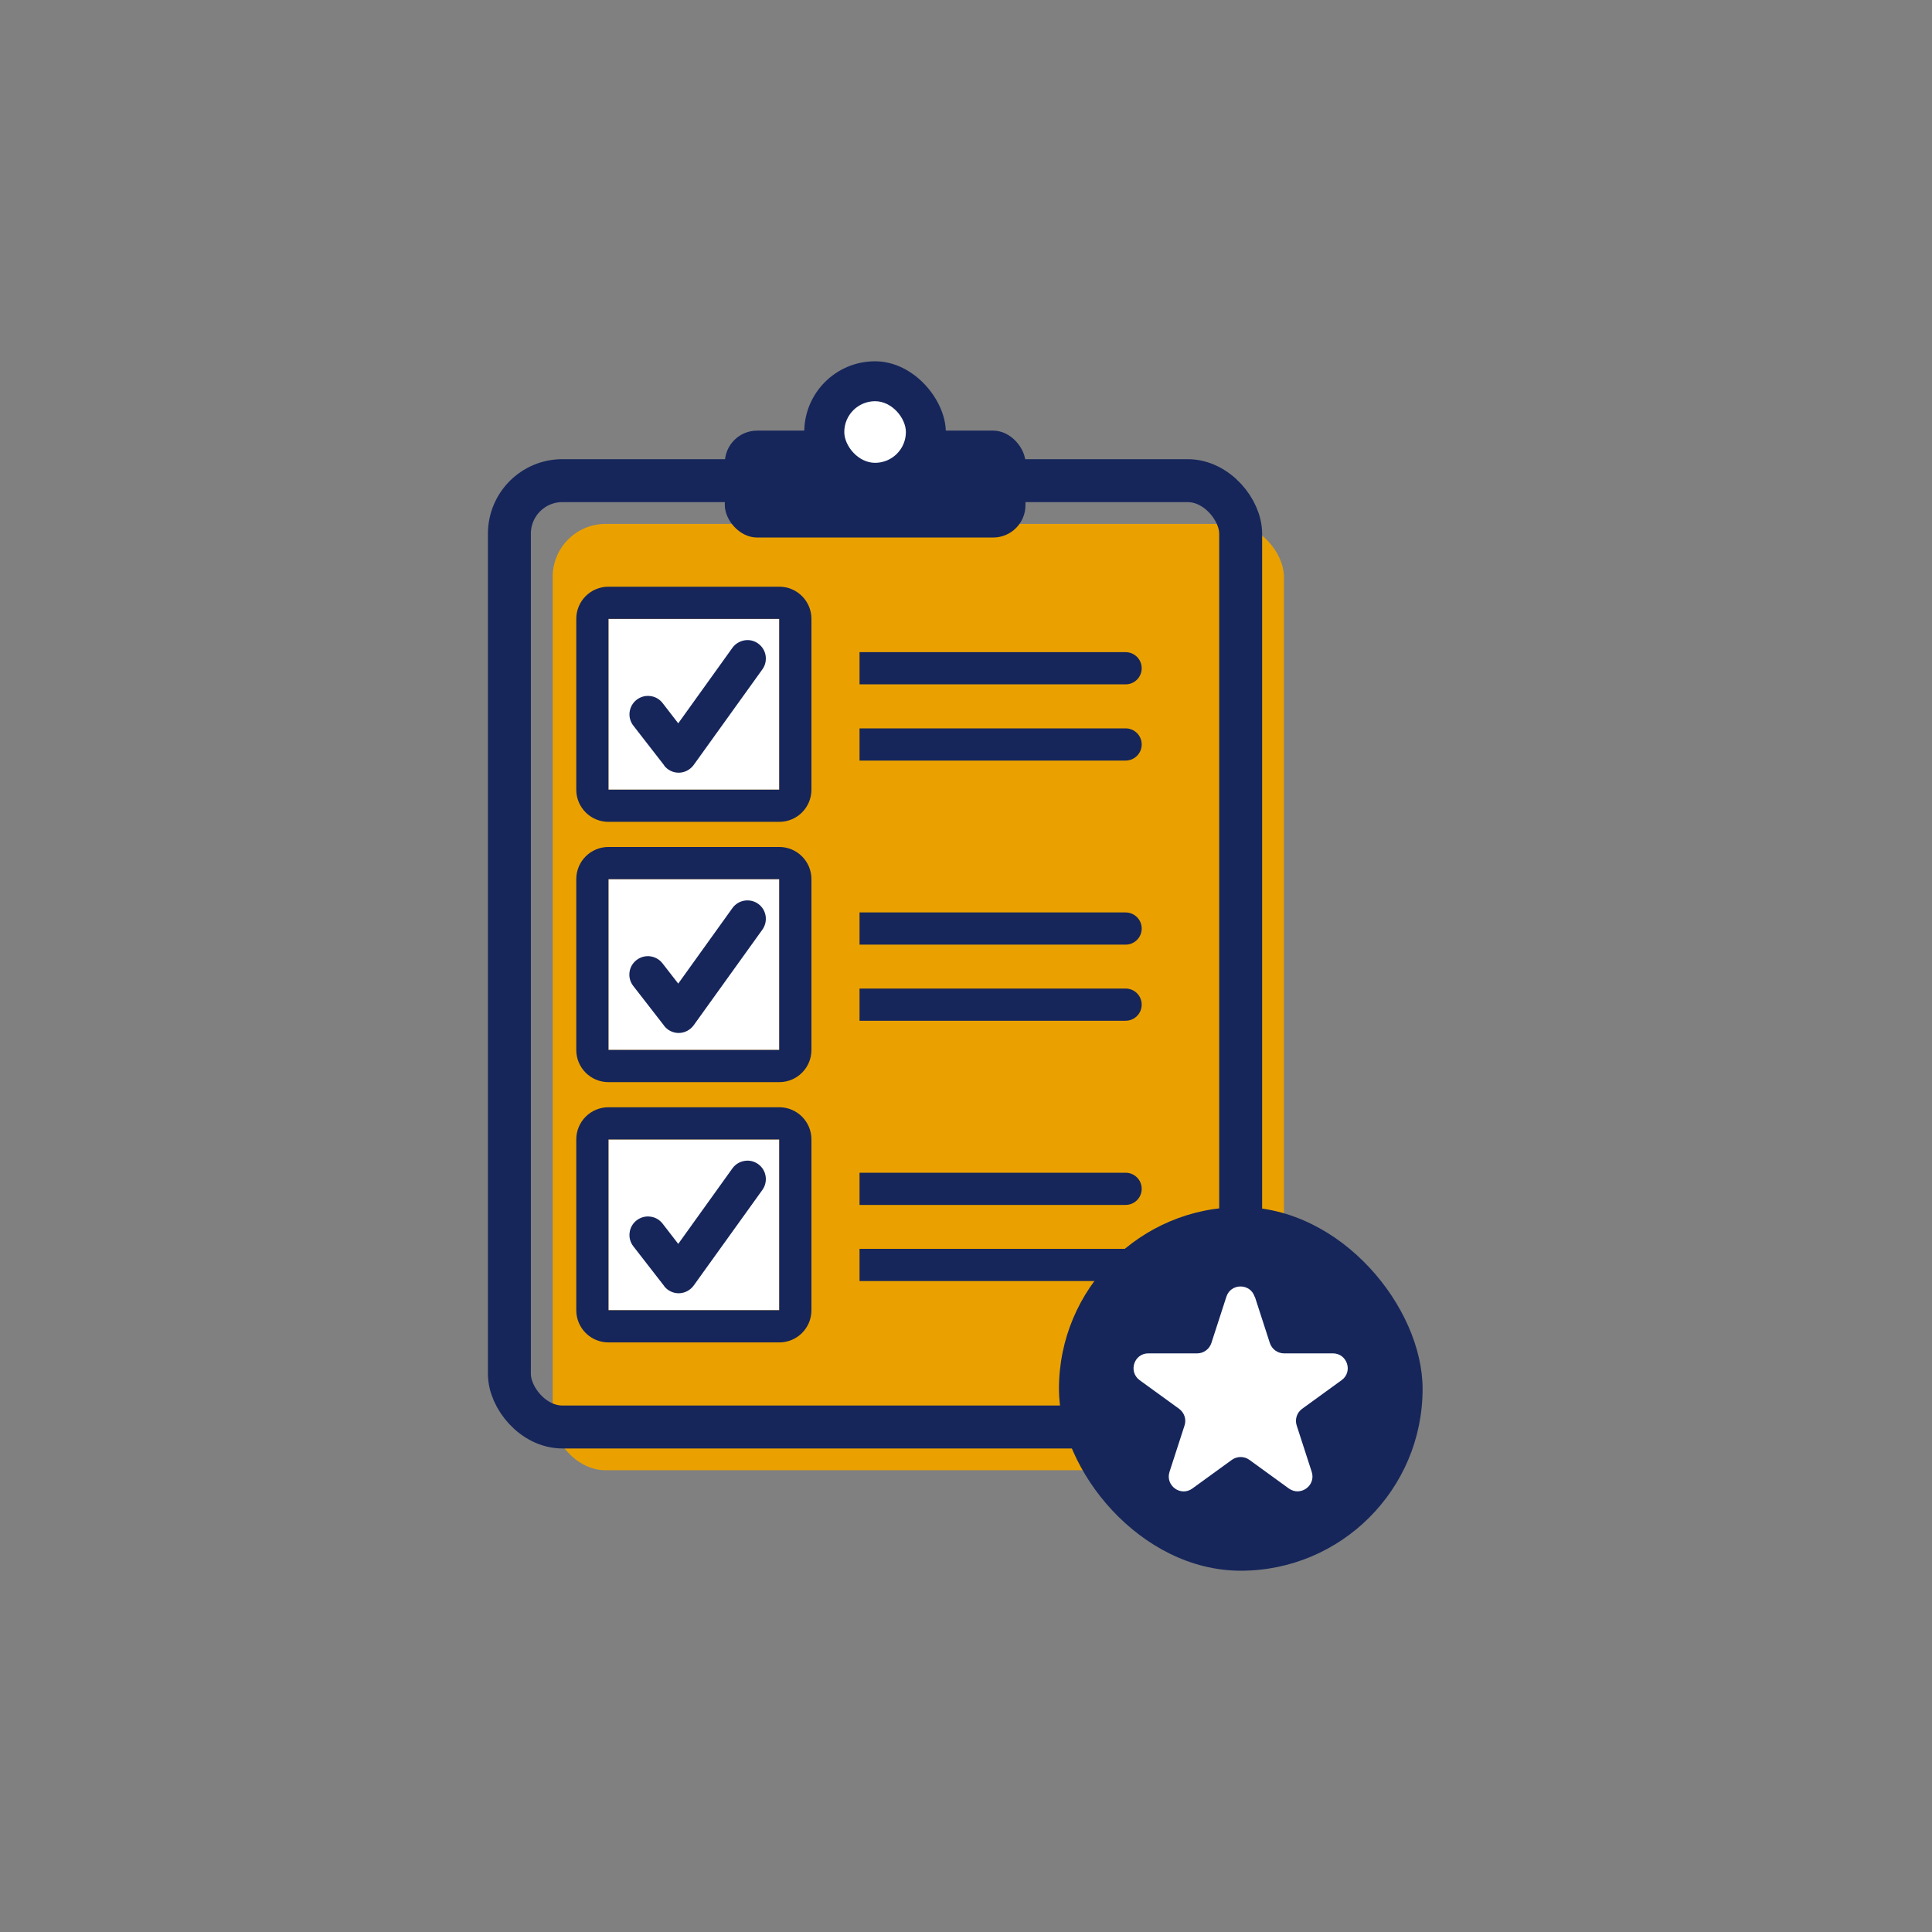 <?xml version="1.0" encoding="UTF-8"?> <svg xmlns="http://www.w3.org/2000/svg" id="Layer_1" viewBox="0 0 180 180"><rect x="0" y="0" width="180" height="180" fill="#808080" stroke="none"/><defs><style>.cls-1{fill:#16265b;}.cls-2{fill:#fff;}.cls-3{fill:#eaa100;}.cls-4{fill:none;stroke:#16265b;stroke-miterlimit:10;stroke-width:4px;}</style></defs><rect class="cls-3" x="51.49" y="48.81" width="68.13" height="88.17" rx="4.94" ry="4.94"></rect><rect class="cls-2" x="56.69" y="57.66" width="15.91" height="15.91"></rect><rect class="cls-2" x="56.69" y="81.91" width="15.91" height="15.91"></rect><rect class="cls-2" x="56.69" y="106.16" width="15.91" height="15.91"></rect><rect class="cls-4" x="47.46" y="44.78" width="68.13" height="88.17" rx="4.94" ry="4.94"></rect><rect class="cls-1" x="67.53" y="40.12" width="28.01" height="9.96" rx="3.01" ry="3.01"></rect><rect class="cls-1" x="74.93" y="33.66" width="13.19" height="13.19" rx="6.6" ry="6.6"></rect><rect class="cls-2" x="78.66" y="37.38" width="5.74" height="5.74" rx="2.87" ry="2.87"></rect><path class="cls-1" d="M61.87,71.32c.33.42.82.67,1.36.67h.03c.54-.01,1.05-.28,1.37-.72l6.4-8.91c.27-.37.37-.83.3-1.28-.07-.45-.32-.85-.69-1.12-.37-.27-.83-.38-1.28-.3s-.85.32-1.12.69l-5.05,7.04-1.46-1.89c-.28-.36-.69-.6-1.15-.65-.46-.06-.91.07-1.27.35-.36.28-.59.69-.65,1.14-.06.46.07.91.35,1.27l2.88,3.71ZM63.23,71.24h0s0,0,0,0Z"></path><path class="cls-1" d="M106.37,62.26c0-.83-.67-1.5-1.5-1.5h-24.79v3h24.79c.83,0,1.5-.67,1.5-1.5Z"></path><path class="cls-1" d="M104.87,67.86h-24.79v3h24.79c.83,0,1.5-.67,1.5-1.5s-.67-1.5-1.5-1.5Z"></path><path class="cls-1" d="M72.6,54.66h-15.91c-1.66,0-3,1.34-3,3v15.91c0,1.66,1.34,3,3,3h15.91c1.66,0,3-1.34,3-3v-15.91c0-1.66-1.34-3-3-3ZM72.6,73.57h-15.91v-15.91h15.91v15.91Z"></path><path class="cls-1" d="M61.87,95.57c.33.42.82.67,1.36.67h.03c.54-.01,1.05-.28,1.37-.72l6.4-8.91c.55-.77.38-1.85-.39-2.4-.37-.27-.83-.37-1.28-.3-.45.07-.85.32-1.12.69l-5.05,7.04-1.47-1.89c-.58-.75-1.67-.89-2.42-.3-.36.28-.6.69-.65,1.14-.06.46.07.91.35,1.27l2.88,3.71Z"></path><path class="cls-1" d="M104.87,85.01h-24.79v3h24.79c.83,0,1.5-.67,1.5-1.5s-.67-1.5-1.5-1.5Z"></path><path class="cls-1" d="M104.87,92.1h-24.79v3h24.79c.83,0,1.5-.67,1.5-1.5s-.67-1.5-1.5-1.5Z"></path><path class="cls-1" d="M72.6,78.91h-15.91c-1.66,0-3,1.34-3,3v15.91c0,1.66,1.34,3,3,3h15.91c1.66,0,3-1.34,3-3v-15.91c0-1.66-1.34-3-3-3ZM72.6,97.82h-15.91v-15.91h15.91v15.91Z"></path><path class="cls-1" d="M61.87,119.82c.33.42.82.67,1.36.67h.03c.54-.01,1.05-.28,1.37-.72l6.4-8.91c.55-.77.38-1.85-.39-2.4-.37-.27-.83-.38-1.28-.3-.45.07-.85.32-1.12.69l-5.05,7.04-1.46-1.89c-.28-.36-.69-.6-1.15-.65-.45-.06-.91.07-1.27.35-.36.28-.6.69-.65,1.15-.06.46.07.91.35,1.27l2.88,3.71ZM63.23,119.73h0s0,0,0,0Z"></path><path class="cls-1" d="M104.87,109.26h-24.79v3h24.79c.83,0,1.5-.67,1.5-1.5s-.67-1.5-1.5-1.5Z"></path><path class="cls-1" d="M104.87,116.35h-24.79v3h24.79c.83,0,1.5-.67,1.5-1.5s-.67-1.5-1.5-1.5Z"></path><path class="cls-1" d="M72.6,103.16h-15.91c-1.66,0-3,1.34-3,3v15.91c0,1.66,1.34,3,3,3h15.91c1.66,0,3-1.34,3-3v-15.91c0-1.66-1.34-3-3-3ZM72.6,122.07h-15.91v-15.91h15.91v15.91Z"></path><rect class="cls-1" x="98.66" y="112.46" width="33.88" height="33.88" rx="16.94" ry="16.94"></rect><path class="cls-2" d="M116.91,120.81l1.4,4.32c.19.57.72.96,1.32.96h4.55c1.34,0,1.9,1.72.81,2.5l-3.68,2.67c-.48.35-.69.98-.5,1.55l1.4,4.32c.41,1.27-1.04,2.33-2.13,1.55l-3.68-2.67c-.48-.35-1.14-.35-1.63,0l-3.68,2.67c-1.08.79-2.54-.27-2.13-1.55l1.4-4.32c.19-.57-.02-1.19-.5-1.55l-3.68-2.67c-1.08-.79-.53-2.5.81-2.5h4.55c.6,0,1.13-.39,1.32-.96l1.4-4.32c.41-1.27,2.22-1.27,2.63,0Z"></path></svg> 